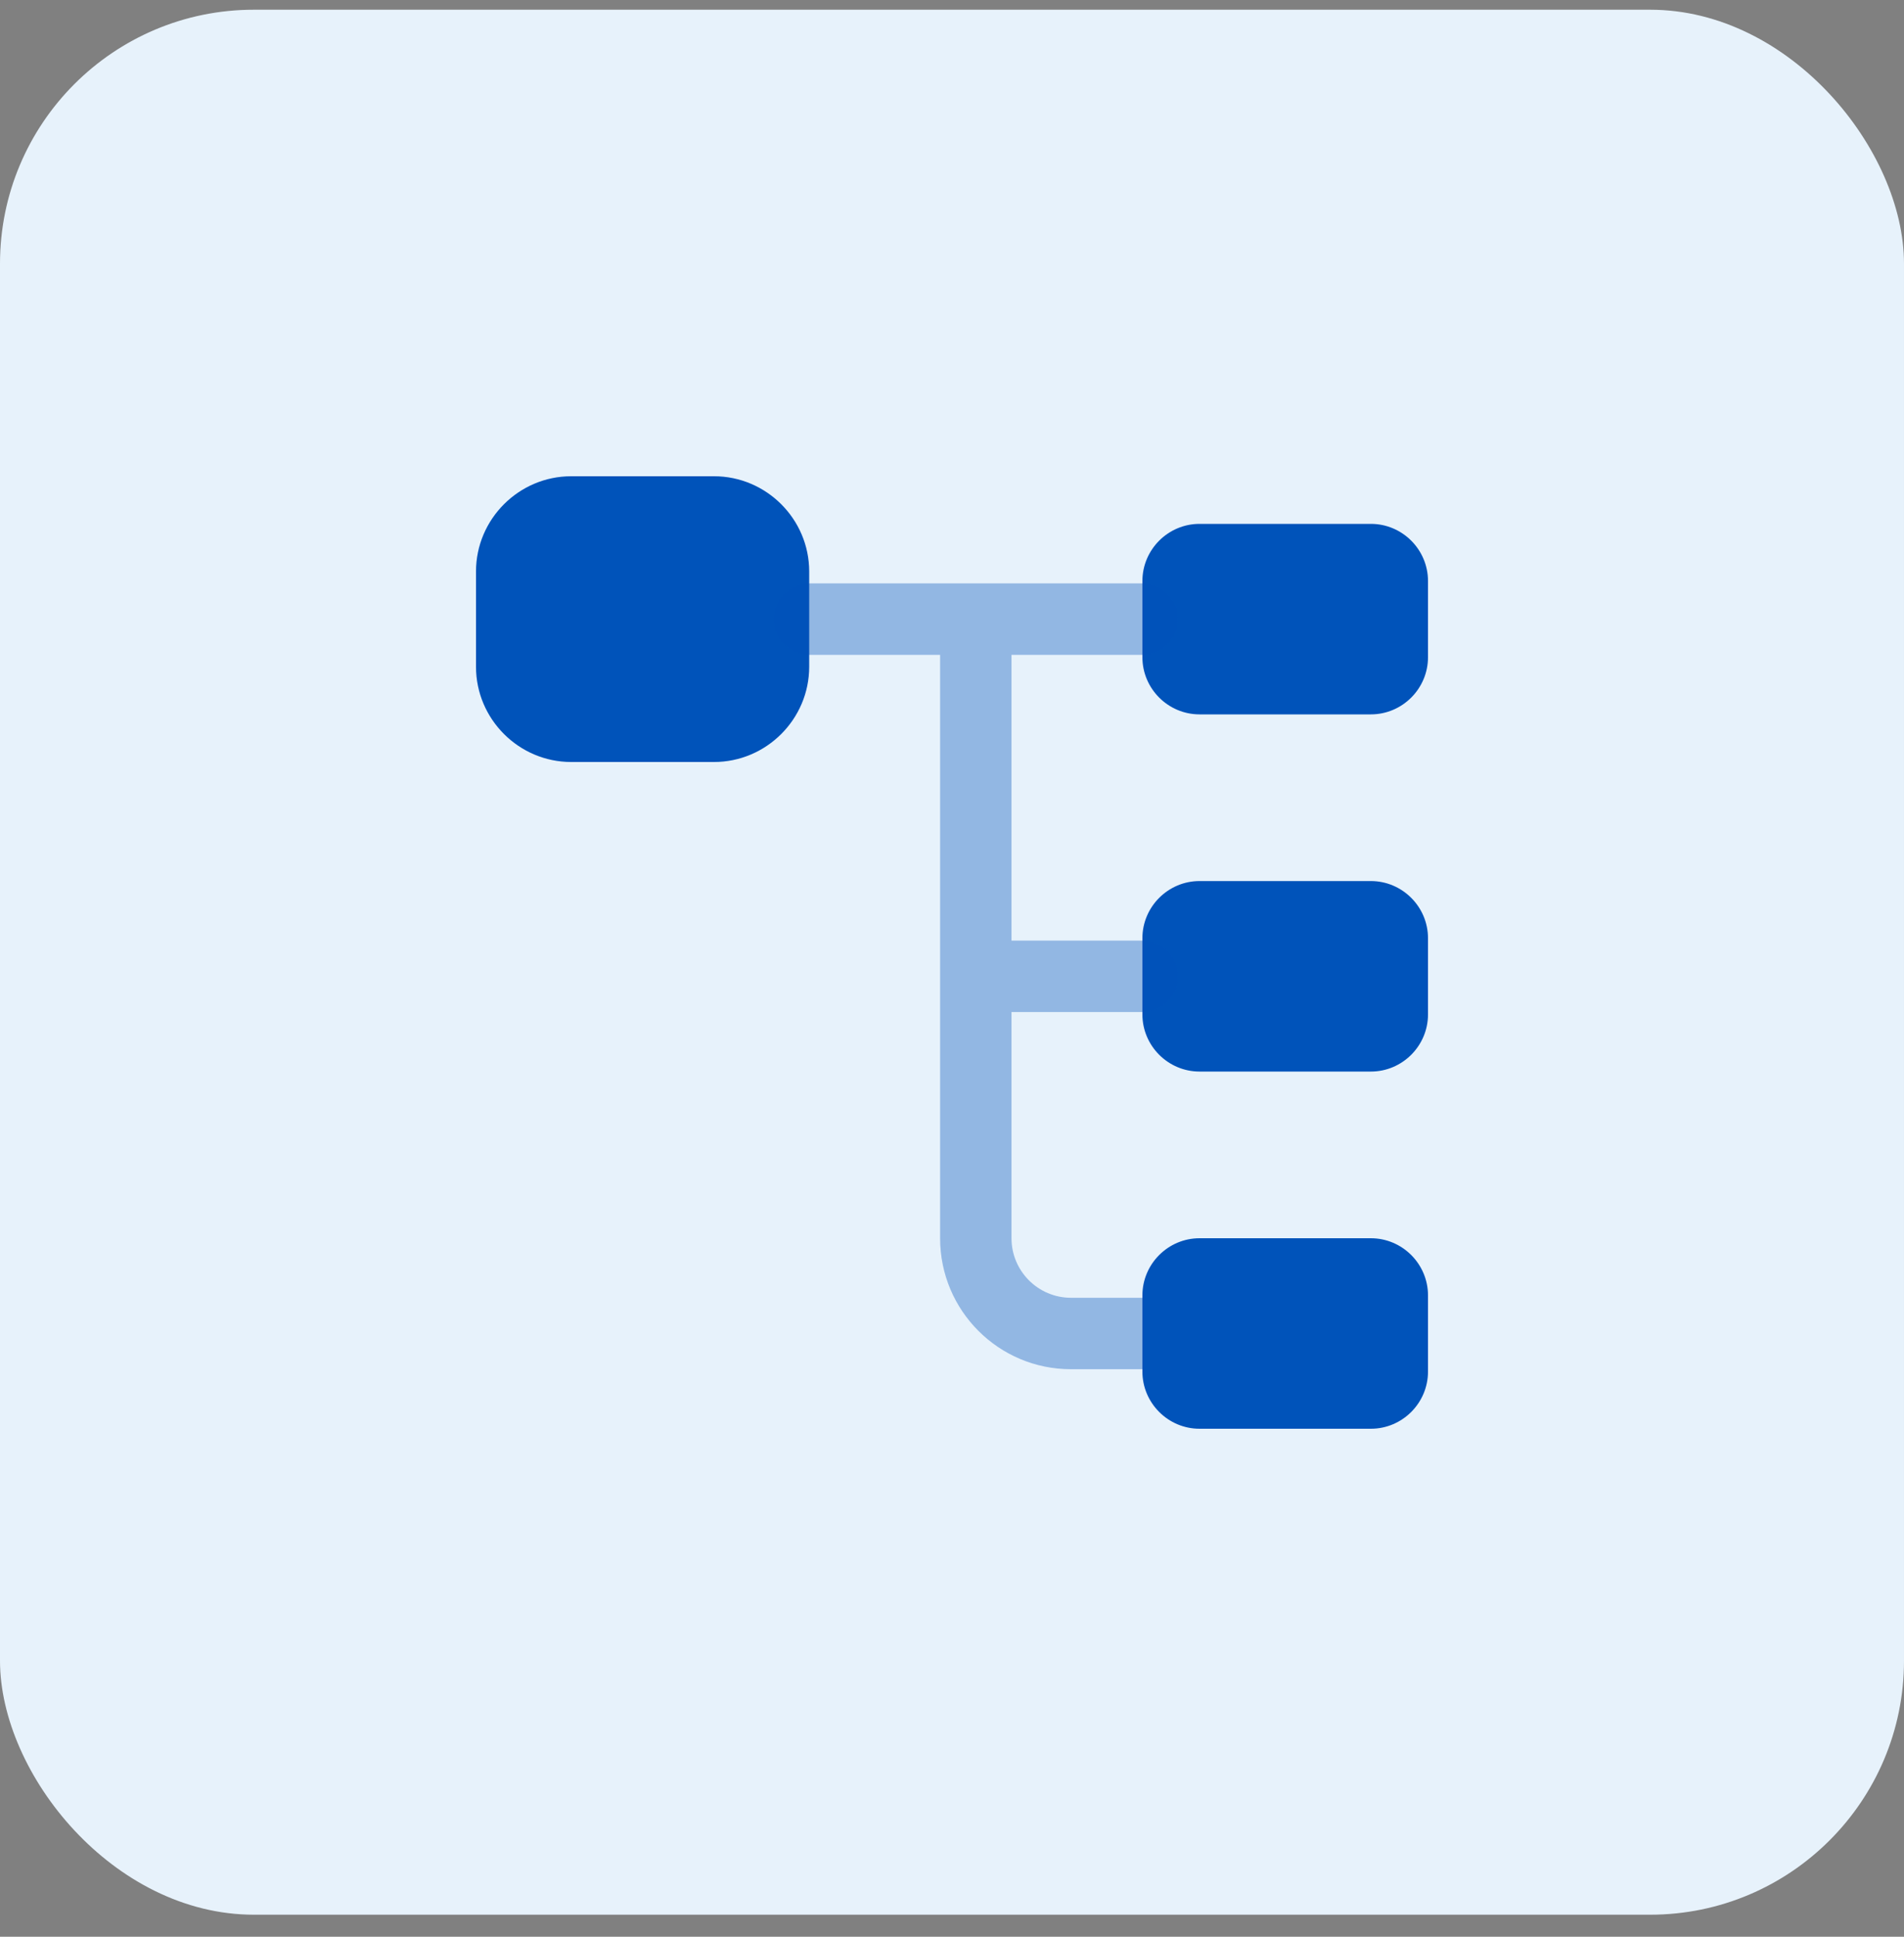 <svg width="60" height="61" viewBox="0 0 60 61" fill="none" xmlns="http://www.w3.org/2000/svg">
<rect x="0" y="0" width="60" height="61" fill="#808080" stroke="none"/>
<rect y="0.306" width="60" height="60" rx="8" fill="#E7F2FB"/>
<path d="M22.5 24H18C16.35 24 15 22.65 15 21V18C15 16.35 16.35 15 18 15H22.5C24.15 15 25.5 16.35 25.5 18V21C25.5 22.65 24.15 24 22.5 24Z" fill="#0053BA"/>
<path d="M43.2 22.5H37.8C36.81 22.5 36 21.69 36 20.7V18.3C36 17.31 36.81 16.5 37.8 16.5H43.2C44.19 16.5 45 17.31 45 18.3V20.7C45 21.69 44.19 22.5 43.2 22.5Z" fill="#0053BA"/>
<path d="M43.2 33.75H37.8C36.81 33.75 36 32.94 36 31.95V29.55C36 28.56 36.81 27.75 37.8 27.75H43.2C44.19 27.75 45 28.56 45 29.55V31.95C45 32.94 44.19 33.75 43.2 33.75Z" fill="#0053BA"/>
<path opacity="0.37" d="M36 31.875C36.615 31.875 37.125 31.365 37.125 30.75C37.125 30.135 36.615 29.625 36 29.625H31.875V20.625H36C36.615 20.625 37.125 20.115 37.125 19.5C37.125 18.885 36.615 18.375 36 18.375H25.5C24.885 18.375 24.375 18.885 24.375 19.5C24.375 20.115 24.885 20.625 25.5 20.625H29.625V39C29.625 41.28 31.47 43.125 33.75 43.125H36C36.615 43.125 37.125 42.615 37.125 42C37.125 41.385 36.615 40.875 36 40.875H33.75C32.715 40.875 31.875 40.035 31.875 39V31.875H36Z" fill="#0053BA"/>
<path d="M43.2 45H37.8C36.81 45 36 44.19 36 43.2V40.8C36 39.81 36.81 39 37.8 39H43.2C44.19 39 45 39.81 45 40.8V43.2C45 44.19 44.19 45 43.2 45Z" fill="#0053BA"/>
</svg>
